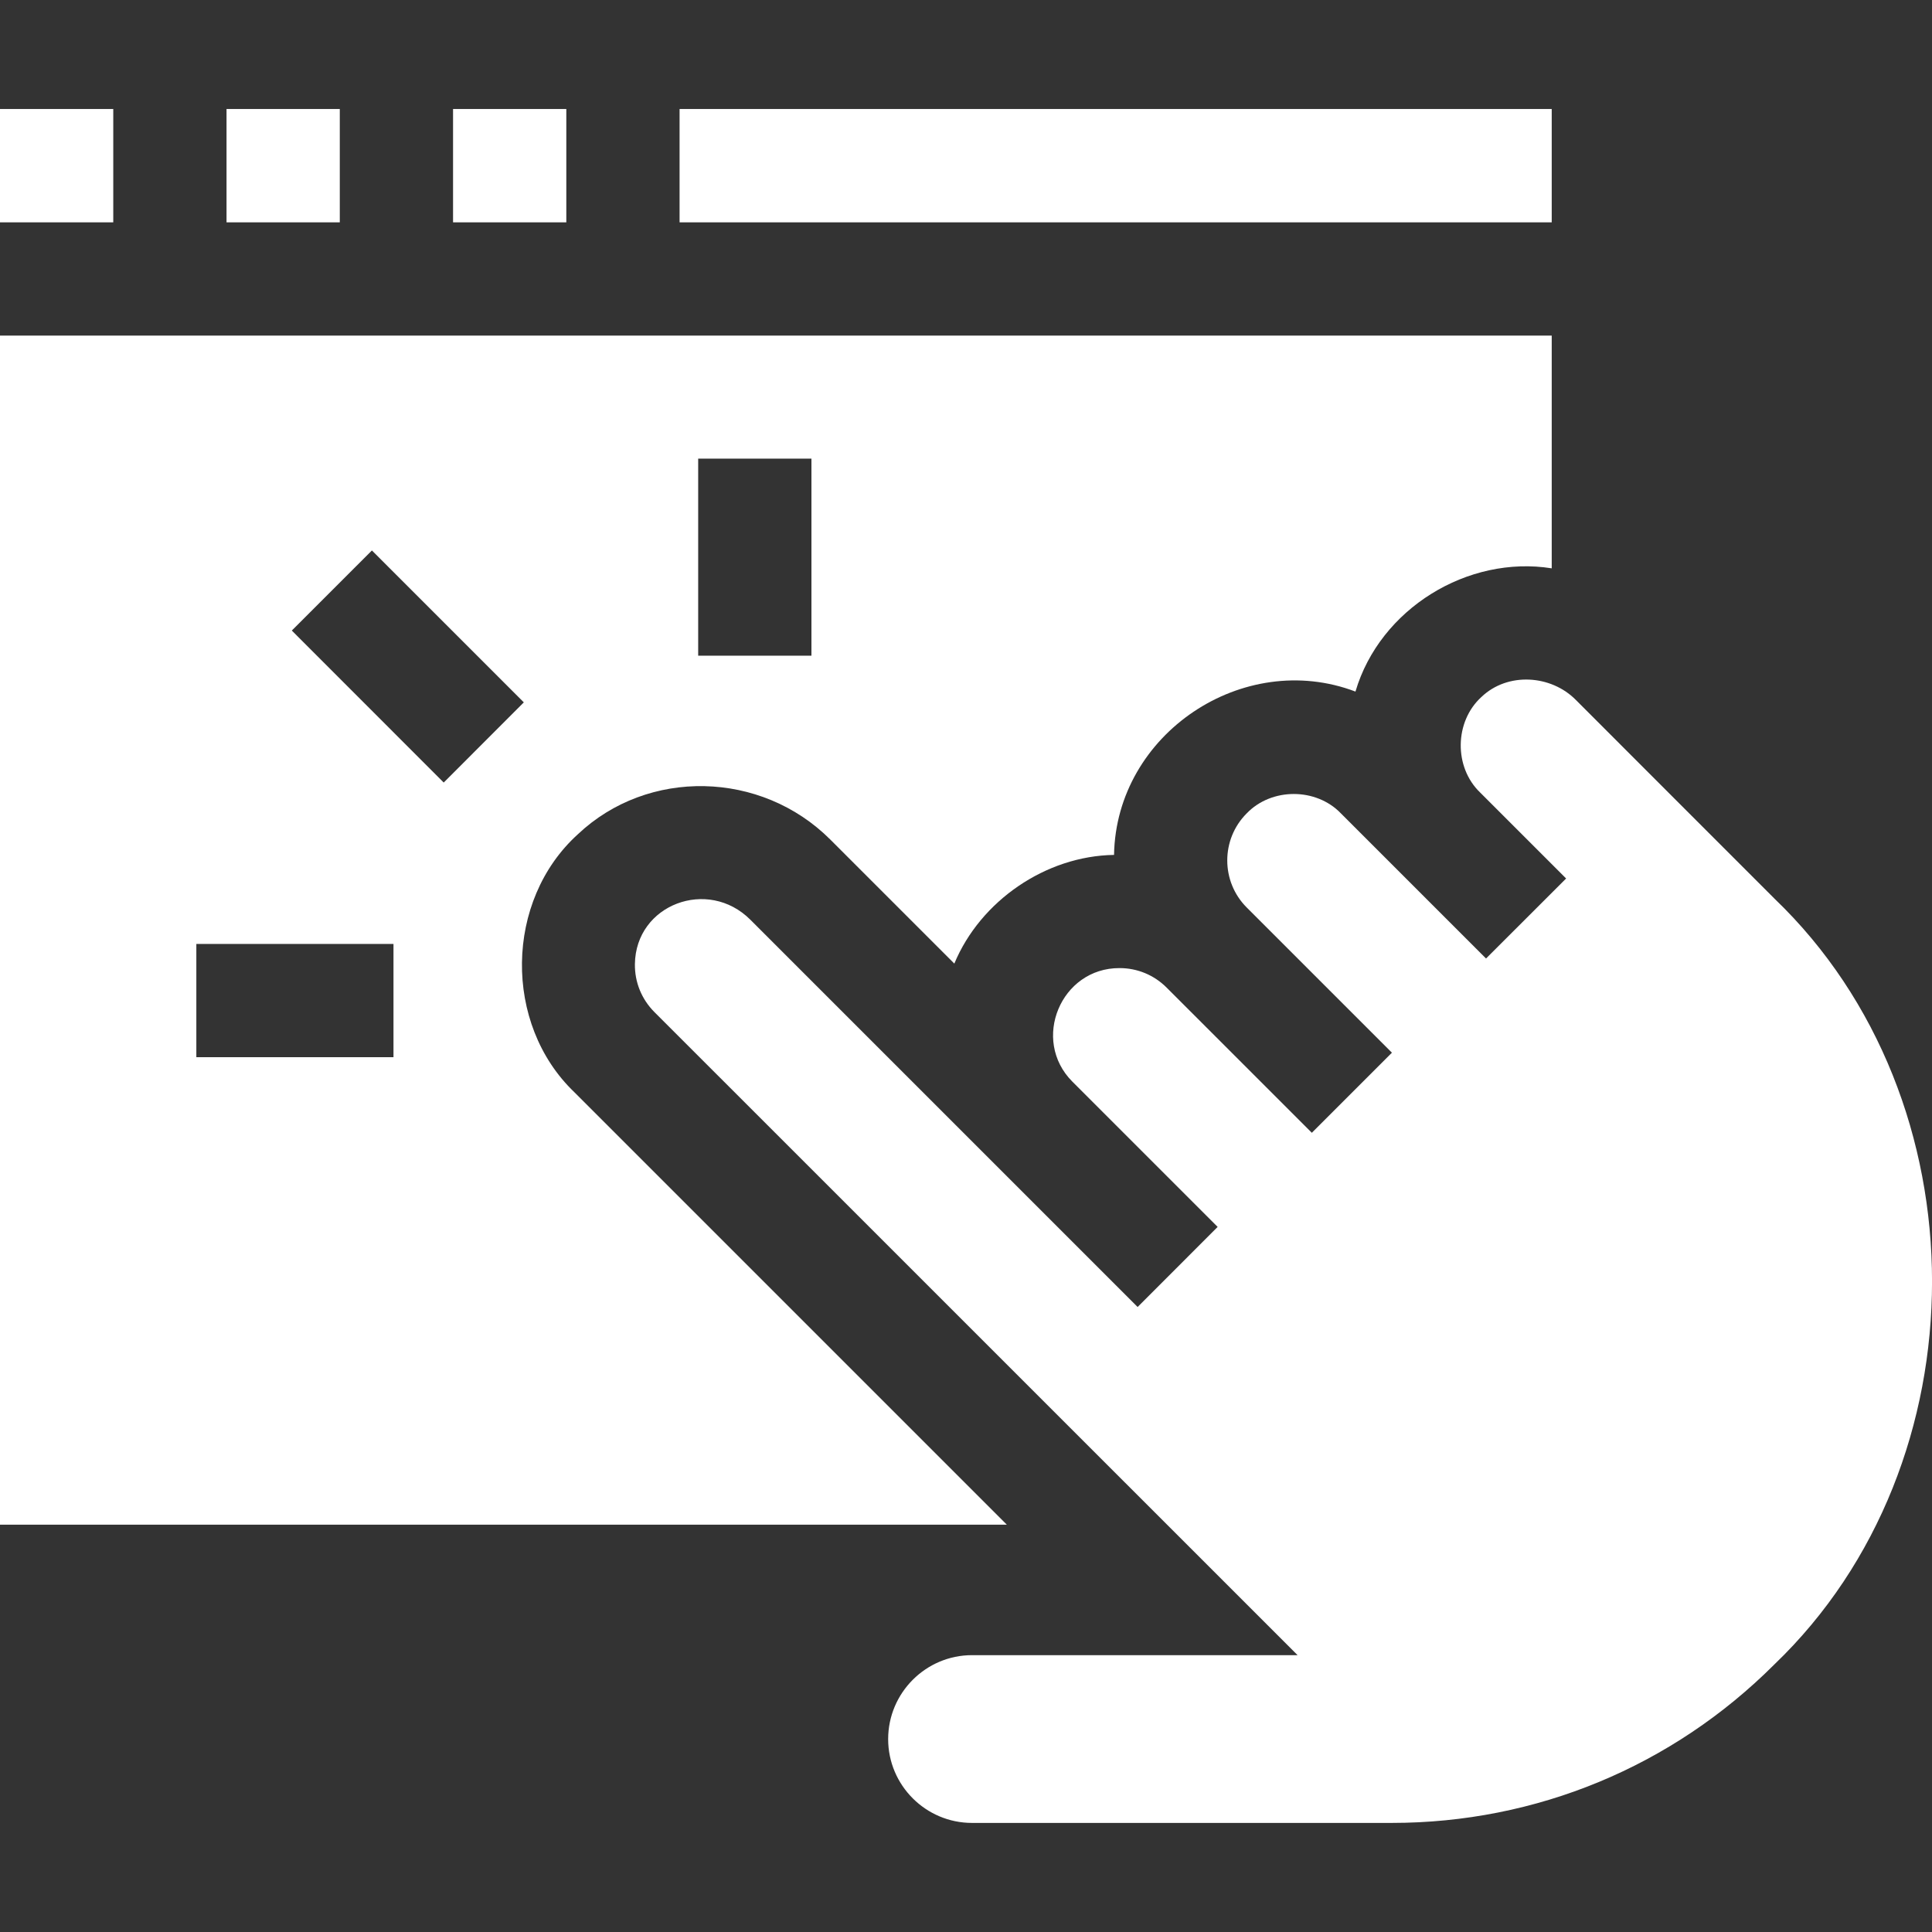 <svg width="24" height="24" viewBox="0 0 24 24" fill="none" xmlns="http://www.w3.org/2000/svg">
<rect x="0" y="0" width="24" height="24" fill="#333333" stroke="none"/>
<path d="M0 1.354H1.407V2.762H0V1.354Z" fill="white"/>
<path d="M2.814 1.354H4.221V2.762H2.814V1.354Z" fill="white"/>
<path d="M5.628 1.354H7.035V2.762H5.628V1.354Z" fill="white"/>
<path d="M8.442 1.354H19.276V2.762H8.442V1.354Z" fill="white"/>
<path d="M7.134 13.567C6.25 12.72 6.27 11.187 7.178 10.364C8.048 9.541 9.455 9.57 10.315 10.43L11.855 11.97C12.179 11.191 12.99 10.633 13.839 10.62C13.865 9.113 15.446 8.062 16.838 8.591C17.142 7.56 18.235 6.894 19.276 7.06V4.169H0V18.94H12.507L7.134 13.567ZM8.673 5.697H10.08V8.145H8.673V5.697ZM4.888 13.133H2.439V11.726H4.888V13.133ZM5.512 9.721L3.625 7.833L4.62 6.838L6.507 8.725C6.259 8.973 5.76 9.472 5.512 9.721Z" fill="white"/>
<path d="M22.043 11.163C21.374 10.496 20.236 9.354 19.578 8.697C19.268 8.381 18.728 8.347 18.403 8.658C18.067 8.963 18.059 9.53 18.386 9.844C18.514 9.973 19.348 10.806 19.455 10.913C19.18 11.188 18.738 11.63 18.46 11.907C18.023 11.47 17.087 10.534 16.657 10.104C16.349 9.783 15.795 9.783 15.487 10.104C15.165 10.426 15.165 10.951 15.487 11.273L17.291 13.077C17.043 13.325 16.544 13.824 16.296 14.072H16.296L14.492 12.268C14.336 12.112 14.128 12.026 13.908 12.026C13.178 12.023 12.806 12.918 13.32 13.435L15.126 15.241C14.879 15.489 14.38 15.988 14.132 16.236C13.038 15.142 10.44 12.544 9.321 11.425C8.795 10.899 7.897 11.234 7.887 11.976C7.884 12.201 7.97 12.412 8.129 12.572C9.35 13.793 15.011 19.453 16.119 20.561H12.075C11.501 20.561 11.033 21.029 11.033 21.604C11.033 22.178 11.501 22.645 12.075 22.645H17.287C19.084 22.645 20.773 21.945 22.043 20.675C24.653 18.172 24.653 13.666 22.043 11.163Z" fill="white"/>
</svg>
